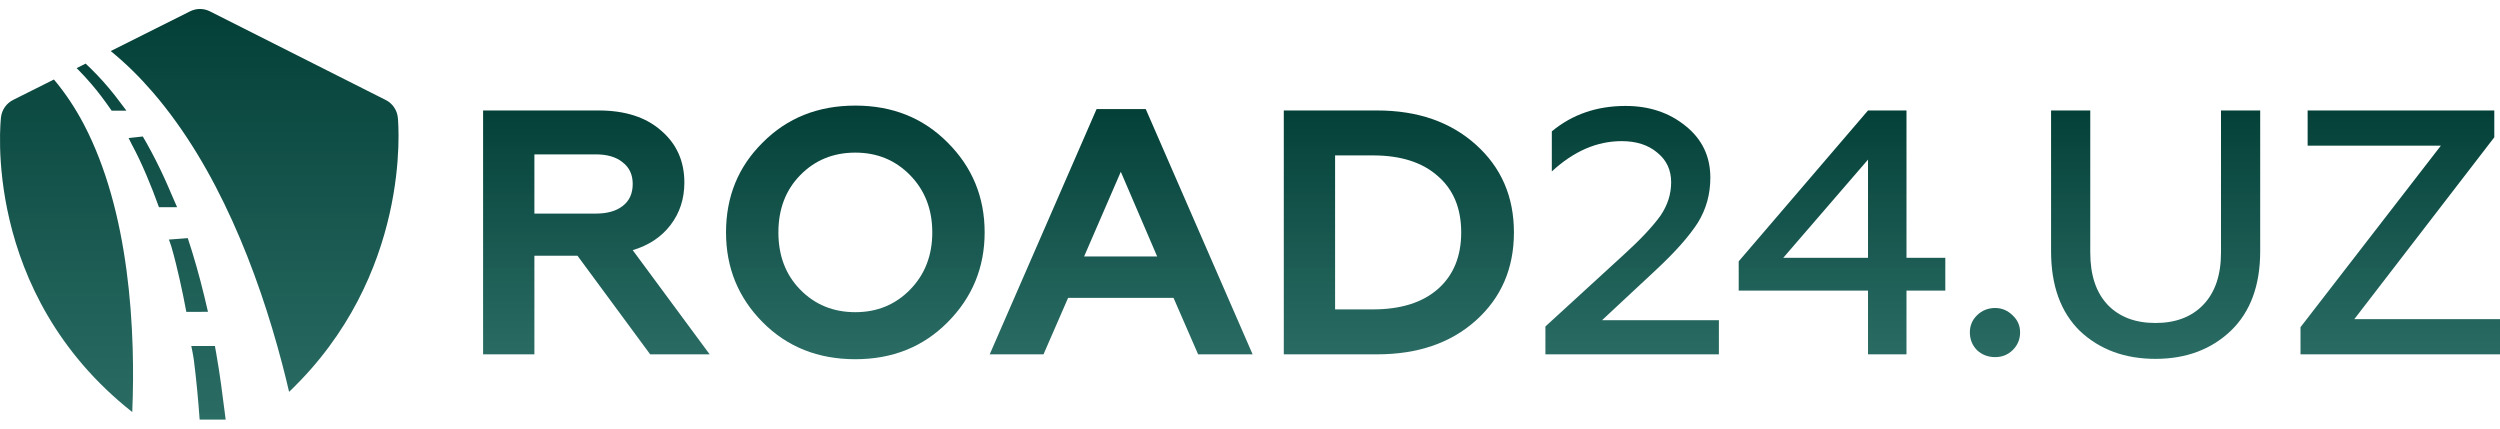 <svg width="210" height="36" viewBox="0 0 210 36" fill="none" xmlns="http://www.w3.org/2000/svg">
<path fill-rule="evenodd" clip-rule="evenodd" d="M17.63 0.953L32.406 8.402C32.977 8.69 33.358 9.251 33.419 9.886C33.479 10.509 34.55 23.128 24.284 32.915C24.105 32.145 23.915 31.377 23.715 30.612C23.185 28.588 22.586 26.583 21.907 24.606C21.201 22.551 20.41 20.524 19.514 18.548C18.628 16.594 17.642 14.683 16.525 12.855C15.43 11.064 14.213 9.346 12.845 7.759C11.762 6.503 10.583 5.332 9.301 4.289L15.971 0.949C16.494 0.689 17.109 0.687 17.63 0.953ZM6.436 5.724L7.194 5.344C7.351 5.491 7.507 5.639 7.661 5.791C8.365 6.487 9.029 7.229 9.643 8.009C9.925 8.368 10.198 8.734 10.472 9.1C10.521 9.165 10.57 9.231 10.619 9.297L9.378 9.295L9.345 9.248C8.812 8.485 8.264 7.733 7.653 7.031C7.311 6.638 6.964 6.25 6.596 5.882C6.543 5.829 6.489 5.776 6.436 5.724ZM4.53 6.678C5.51 7.842 6.35 9.121 7.06 10.477C8.025 12.324 8.757 14.292 9.328 16.299C9.922 18.39 10.336 20.533 10.625 22.688C10.915 24.852 11.079 27.032 11.144 29.214C11.198 31.013 11.185 32.814 11.11 34.612C-1.637 24.551 0.065 9.989 0.087 9.826C0.164 9.212 0.544 8.677 1.095 8.398L4.53 6.678ZM16.068 29.066C16.068 29.066 16.217 29.746 16.291 30.294C16.498 31.939 16.651 33.589 16.77 35.244L18.955 35.246C18.939 35.118 18.923 34.989 18.907 34.86C18.689 33.141 18.473 31.424 18.169 29.717L18.053 29.064L16.068 29.066ZM14.188 20.124C14.188 20.124 14.349 20.554 14.393 20.708C14.666 21.641 14.894 22.591 15.107 23.539C15.305 24.422 15.487 25.309 15.652 26.199L17.47 26.192C17.076 24.47 16.641 22.758 16.115 21.072C16.004 20.715 15.89 20.358 15.772 20.003L14.188 20.124ZM10.804 11.596C10.804 11.596 11.028 12.054 11.049 12.091C11.515 12.945 11.927 13.836 12.308 14.732C12.682 15.608 13.027 16.495 13.348 17.393L13.351 17.403L14.877 17.407C14.703 17.026 14.539 16.642 14.376 16.257C14.291 16.058 14.207 15.858 14.12 15.659C13.698 14.687 13.236 13.732 12.739 12.797C12.501 12.348 12.256 11.902 11.995 11.465L10.804 11.596Z" fill="url(#paint0_linear)"/>
<path d="M44.889 29.764H40.58V9.279H50.275C52.509 9.279 54.265 9.845 55.542 10.977C56.838 12.089 57.487 13.542 57.487 15.337C57.487 16.703 57.098 17.893 56.32 18.907C55.562 19.902 54.504 20.605 53.148 21.014L59.611 29.764H54.614L48.51 21.483H44.889V29.764ZM44.889 12.967V17.942H50.036C51.013 17.942 51.771 17.727 52.31 17.298C52.868 16.869 53.148 16.254 53.148 15.454C53.148 14.674 52.868 14.069 52.31 13.64C51.771 13.191 51.013 12.967 50.036 12.967H44.889Z" fill="url(#paint1_linear)"/>
<path d="M67.21 24.321C68.447 25.589 69.993 26.223 71.848 26.223C73.683 26.223 75.22 25.589 76.456 24.321C77.693 23.053 78.312 21.453 78.312 19.522C78.312 17.59 77.693 15.991 76.456 14.723C75.22 13.454 73.683 12.82 71.848 12.82C69.993 12.82 68.447 13.454 67.21 14.723C65.993 15.971 65.385 17.571 65.385 19.522C65.385 21.473 65.993 23.073 67.21 24.321ZM60.986 19.522C60.986 16.517 62.013 14.001 64.068 11.972C66.123 9.904 68.716 8.87 71.848 8.87C74.96 8.87 77.544 9.904 79.598 11.972C81.673 14.04 82.71 16.556 82.71 19.522C82.71 22.468 81.673 24.985 79.598 27.072C77.544 29.14 74.96 30.174 71.848 30.174C68.716 30.174 66.123 29.14 64.068 27.072C62.013 25.004 60.986 22.487 60.986 19.522Z" fill="url(#paint2_linear)"/>
<path d="M87.655 29.764H83.136L92.113 9.162H96.243L105.22 29.764H100.642L98.577 25.023H89.719L87.655 29.764ZM94.148 14.43L91.066 21.541H97.2L94.148 14.43Z" fill="url(#paint3_linear)"/>
<path d="M115.679 29.764H107.839V9.279H115.679C119.071 9.279 121.834 10.235 123.968 12.147C126.103 14.059 127.17 16.517 127.17 19.522C127.17 22.546 126.103 25.014 123.968 26.926C121.853 28.818 119.091 29.764 115.679 29.764ZM112.148 13.054V25.989H115.32C117.654 25.989 119.47 25.423 120.766 24.292C122.083 23.141 122.741 21.551 122.741 19.522C122.741 17.493 122.083 15.912 120.766 14.781C119.47 13.63 117.654 13.054 115.32 13.054H112.148Z" fill="url(#paint4_linear)"/>
<path d="M144.387 29.764H129.814V27.423L136.397 21.395C137.794 20.127 138.821 19.034 139.48 18.117C140.078 17.239 140.377 16.303 140.377 15.308C140.377 14.274 139.988 13.445 139.21 12.82C138.452 12.177 137.455 11.855 136.218 11.855C134.143 11.855 132.188 12.703 130.353 14.401V11.035C132.068 9.611 134.133 8.899 136.547 8.899C138.522 8.899 140.198 9.455 141.574 10.567C142.971 11.679 143.669 13.132 143.669 14.927C143.669 16.312 143.32 17.571 142.622 18.702C141.883 19.854 140.706 21.18 139.091 22.682L134.572 26.896H144.387V29.764Z" fill="url(#paint5_linear)"/>
<path d="M160.145 29.764H156.913V24.409H146.051V21.951L156.913 9.279H160.145V21.658H163.406V24.409H160.145V29.764ZM156.913 13.406L149.791 21.658H156.913V13.406Z" fill="url(#paint6_linear)"/>
<path d="M167.594 29.998C166.995 29.998 166.486 29.803 166.068 29.413C165.669 29.003 165.469 28.506 165.469 27.921C165.469 27.355 165.669 26.877 166.068 26.487C166.486 26.077 166.995 25.872 167.594 25.872C168.152 25.872 168.641 26.077 169.06 26.487C169.479 26.877 169.688 27.355 169.688 27.921C169.688 28.506 169.479 29.003 169.06 29.413C168.661 29.803 168.172 29.998 167.594 29.998Z" fill="url(#paint7_linear)"/>
<path d="M172.29 21.102V9.279H175.582V21.219C175.582 23.111 176.071 24.575 177.048 25.609C178.026 26.623 179.362 27.131 181.058 27.131C182.754 27.131 184.09 26.623 185.068 25.609C186.065 24.575 186.564 23.111 186.564 21.219V9.279H189.856V21.102C189.856 23.97 189.038 26.194 187.402 27.774C185.746 29.355 183.632 30.145 181.058 30.145C178.485 30.145 176.37 29.364 174.714 27.804C173.098 26.223 172.29 23.989 172.29 21.102Z" fill="url(#paint8_linear)"/>
<path d="M210 29.764H193.243V27.482L205.033 12.235H193.841V9.279H209.521V11.533L197.761 26.809H210V29.764Z" fill="url(#paint9_linear)"/>
<defs>
<linearGradient id="paint0_linear" x1="16.739" y1="0.754" x2="16.739" y2="35.246" gradientUnits="userSpaceOnUse">
<stop stop-color="#033F37"/>
<stop offset="1" stop-color="#055349" stop-opacity="0.85"/>
</linearGradient>
<linearGradient id="paint1_linear" x1="125.29" y1="8.87" x2="125.29" y2="30.174" gradientUnits="userSpaceOnUse">
<stop stop-color="#033F37"/>
<stop offset="1" stop-color="#055349" stop-opacity="0.85"/>
</linearGradient>
<linearGradient id="paint2_linear" x1="125.29" y1="8.87" x2="125.29" y2="30.174" gradientUnits="userSpaceOnUse">
<stop stop-color="#033F37"/>
<stop offset="1" stop-color="#055349" stop-opacity="0.85"/>
</linearGradient>
<linearGradient id="paint3_linear" x1="125.29" y1="8.87" x2="125.29" y2="30.174" gradientUnits="userSpaceOnUse">
<stop stop-color="#033F37"/>
<stop offset="1" stop-color="#055349" stop-opacity="0.85"/>
</linearGradient>
<linearGradient id="paint4_linear" x1="125.29" y1="8.87" x2="125.29" y2="30.174" gradientUnits="userSpaceOnUse">
<stop stop-color="#033F37"/>
<stop offset="1" stop-color="#055349" stop-opacity="0.85"/>
</linearGradient>
<linearGradient id="paint5_linear" x1="125.29" y1="8.87" x2="125.29" y2="30.174" gradientUnits="userSpaceOnUse">
<stop stop-color="#033F37"/>
<stop offset="1" stop-color="#055349" stop-opacity="0.85"/>
</linearGradient>
<linearGradient id="paint6_linear" x1="125.29" y1="8.87" x2="125.29" y2="30.174" gradientUnits="userSpaceOnUse">
<stop stop-color="#033F37"/>
<stop offset="1" stop-color="#055349" stop-opacity="0.85"/>
</linearGradient>
<linearGradient id="paint7_linear" x1="125.29" y1="8.87" x2="125.29" y2="30.174" gradientUnits="userSpaceOnUse">
<stop stop-color="#033F37"/>
<stop offset="1" stop-color="#055349" stop-opacity="0.85"/>
</linearGradient>
<linearGradient id="paint8_linear" x1="125.29" y1="8.87" x2="125.29" y2="30.174" gradientUnits="userSpaceOnUse">
<stop stop-color="#033F37"/>
<stop offset="1" stop-color="#055349" stop-opacity="0.85"/>
</linearGradient>
<linearGradient id="paint9_linear" x1="125.29" y1="8.87" x2="125.29" y2="30.174" gradientUnits="userSpaceOnUse">
<stop stop-color="#033F37"/>
<stop offset="1" stop-color="#055349" stop-opacity="0.85"/>
</linearGradient>
</defs>
</svg>
